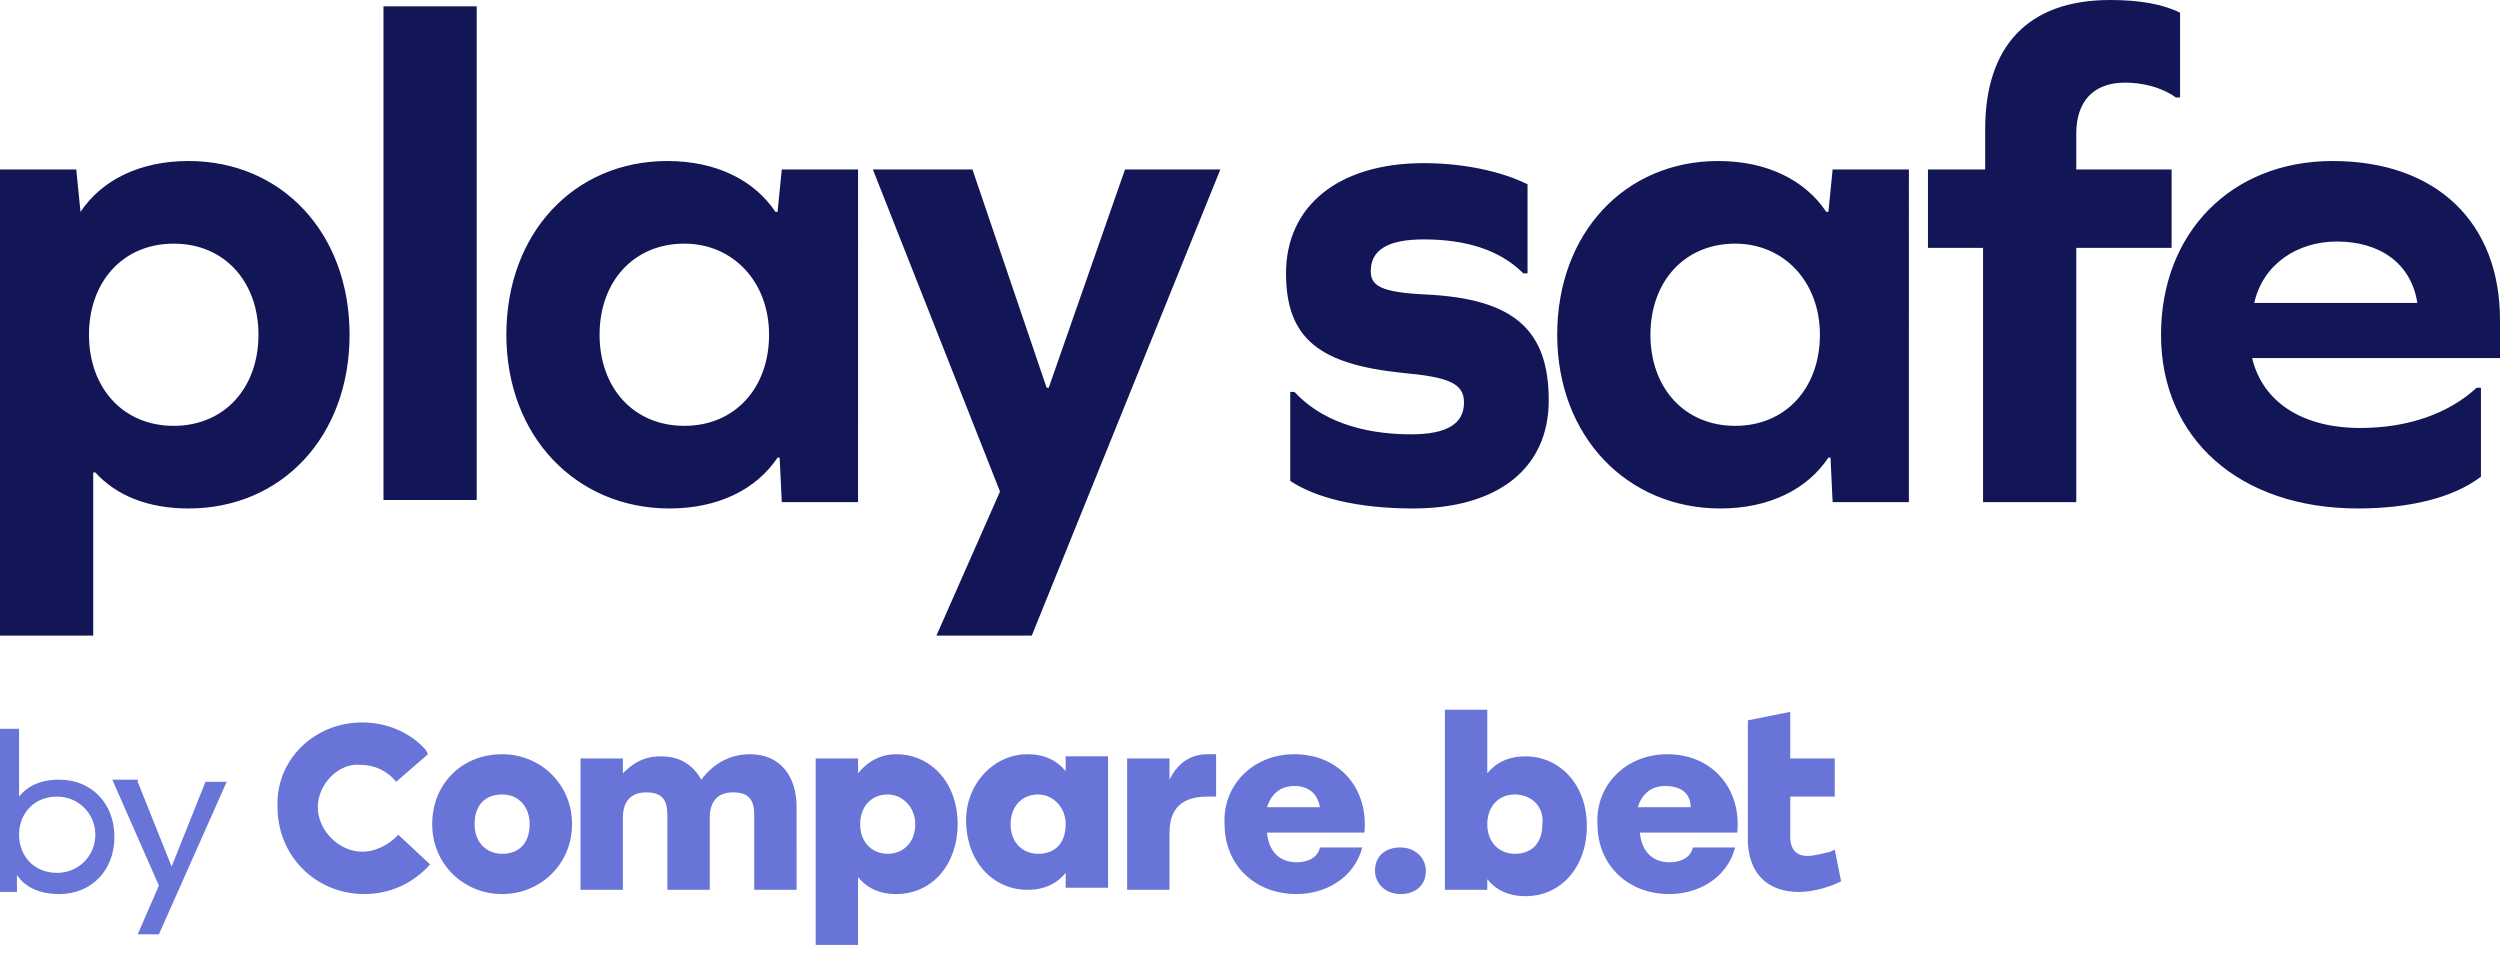<svg xmlns="http://www.w3.org/2000/svg" viewBox="0 0 118 45"><path fill="#6874D7" d="M42.3 35.6c1.6 0 2.9 1.3 2.9 3.3 0 1.9-1.2 3.3-2.9 3.3-.8 0-1.4-.3-1.8-.8v3.2h-2v-8.8h2v.7c.4-.5 1-.9 1.8-.9zM6.5 36.9l1.6 4 1.6-4h1l-3.2 7.2h-1l1-2.3-2.2-5h1.2zM.9 34.4v3.2c.4-.5 1-.8 1.9-.8 1.5 0 2.6 1.1 2.6 2.7s-1.1 2.7-2.6 2.7c-.9 0-1.6-.3-2-.9v.8H0v-7.7h.9zm69.3-.8v2.9c.4-.5 1-.8 1.8-.8 1.6 0 2.9 1.3 2.9 3.3 0 1.9-1.2 3.3-2.9 3.3-.8 0-1.4-.3-1.8-.8v.5h-2v-8.5h2zm-46.5 2c1.8 0 3.3 1.4 3.3 3.3s-1.5 3.3-3.3 3.3-3.3-1.4-3.3-3.3 1.4-3.3 3.3-3.3zm55 0c2.1 0 3.5 1.6 3.3 3.7h-4.6c.1 1 .7 1.4 1.4 1.4.5 0 1-.2 1.1-.7h2c-.4 1.5-1.8 2.2-3.1 2.2-2 0-3.4-1.4-3.4-3.3-.1-1.8 1.3-3.3 3.3-3.3zm-17.6 0c2.1 0 3.5 1.6 3.3 3.7h-4.6c.1 1 .7 1.4 1.4 1.4.5 0 1-.2 1.1-.7h2c-.4 1.5-1.8 2.2-3.1 2.2-2 0-3.4-1.4-3.4-3.3-.1-1.8 1.3-3.3 3.3-3.3zm5 4.4c.7 0 1.2.5 1.2 1.1 0 .7-.5 1.1-1.2 1.1s-1.2-.5-1.2-1.1c0-.7.5-1.1 1.2-1.1zm-49-5.9c1.2 0 2.3.5 3 1.3l.1.2-1.5 1.3c-.4-.5-1-.8-1.7-.8-1-.1-2 .9-2 2s1 2.1 2.1 2.1c.6 0 1.2-.3 1.6-.7l.1-.1 1.5 1.4c-.8.9-1.9 1.4-3.1 1.4-2.3 0-4.1-1.8-4.1-4.1-.1-2.2 1.7-4 4-4zm67.4-.5v2.2h2.1v1.8h-2.1v1.9c0 .6.3.9.8.9.3 0 .7-.1 1.1-.2l.2-.1.3 1.5c-.4.2-1.2.5-2 .5-1.2 0-2.3-.6-2.4-2.3V34l2-.4zm-36 2c.8 0 1.4.3 1.8.8v-.7h2v6.2h-2v-.7c-.4.5-1 .8-1.8.8-1.6 0-2.9-1.3-2.9-3.3 0-1.7 1.3-3.1 2.9-3.1zm-13.1 0c1.4 0 2.2 1 2.2 2.5V42h-2v-3.5c0-.7-.2-1.1-1-1.1-.7 0-1.1.4-1.1 1.2V42h-2v-3.5c0-.7-.2-1.1-1-1.1-.7 0-1.1.4-1.1 1.2V42h-2v-6.2h2v.7c.5-.5 1-.8 1.8-.8.9 0 1.5.4 1.9 1.1.6-.8 1.4-1.2 2.3-1.2zm21.6 0h.4v2H57c-.9 0-1.8.3-1.8 1.7V42h-2v-6.2h2v1c.4-.8 1-1.2 1.8-1.2zm-54.3 2c-1.1 0-1.8.8-1.8 1.8s.7 1.8 1.8 1.8c1 0 1.8-.8 1.8-1.8s-.8-1.8-1.8-1.8zm68.8-.1c-.8 0-1.3.6-1.3 1.4 0 .9.6 1.4 1.3 1.4.8 0 1.3-.5 1.3-1.4.1-.8-.5-1.4-1.3-1.4zm-47.8 0c-.8 0-1.3.5-1.3 1.4s.6 1.4 1.3 1.4c.8 0 1.3-.5 1.3-1.4 0-.8-.5-1.4-1.3-1.4zm18.2 0c-.8 0-1.3.6-1.3 1.4 0 .9.6 1.4 1.3 1.4s1.3-.5 1.3-1.4c0-.8-.6-1.4-1.3-1.4zm7.1 0c-.8 0-1.3.6-1.3 1.4 0 .9.6 1.4 1.3 1.4.8 0 1.3-.5 1.3-1.4 0-.8-.6-1.4-1.3-1.4zm29.6-.4c-.7 0-1.1.4-1.3 1h2.5c0-.6-.4-1-1.2-1zm-17.5 0c-.7 0-1.1.4-1.3 1h2.5c-.1-.6-.5-1-1.2-1z"/><path fill="#131656" d="M4.4 30v-7.7h.1C5.5 23.4 7 24 8.9 24c4.4 0 7.6-3.4 7.6-8.2s-3.2-8.2-7.6-8.2c-2.3 0-4.1.9-5.1 2.4l-.2-2H0v22h4.4zm3.8-9.9c-2.4 0-4-1.8-4-4.3s1.6-4.3 4-4.3 4 1.8 4 4.3-1.6 4.3-4 4.3zm14.3 3.6V.3h-4.4v23.3h4.4zm9.1.3c2.3 0 4.1-.9 5.1-2.4h.1l.1 2.1h3.6V8h-3.6l-.2 2h-.1c-1-1.5-2.8-2.4-5.1-2.4-4.4 0-7.6 3.4-7.6 8.2s3.3 8.2 7.7 8.2zm.7-3.9c-2.4 0-4-1.8-4-4.3s1.6-4.3 4-4.3c2.3 0 4 1.8 4 4.3s-1.6 4.3-4 4.3zM48.7 30l8.9-22h-4.5l-3.6 10.3h-.1L45.9 8h-4.7l6 15.2-3 6.8h4.5zm18-6c4 0 6.4-1.9 6.4-5.1 0-3.3-1.6-4.8-5.8-5-2.1-.1-2.6-.4-2.6-1.1 0-1 .8-1.5 2.5-1.5 2 0 3.6.5 4.7 1.6h.2V8.7c-1.2-.6-3-1-4.9-1-4 0-6.5 2-6.5 5.2 0 3.1 1.6 4.3 5.5 4.7 2.2.2 2.9.5 2.9 1.4 0 1-.8 1.5-2.5 1.5-2.4 0-4.3-.7-5.5-2h-.2v4.2c1.2.8 3.2 1.3 5.8 1.3zm14.5 0c2.3 0 4.1-.9 5.1-2.4h.1l.1 2.1h3.6V8h-3.6l-.2 2h-.1c-1-1.5-2.8-2.4-5.1-2.4-4.4 0-7.6 3.4-7.6 8.2s3.3 8.2 7.7 8.2zm.7-3.9c-2.4 0-4-1.8-4-4.3s1.6-4.3 4-4.3c2.3 0 4 1.8 4 4.3s-1.6 4.3-4 4.3zM98 23.7v-12h4.5V8H98V6.3c0-1.5.8-2.4 2.3-2.4.8 0 1.7.2 2.4.7h.2v-4c-.8-.4-1.9-.6-3.3-.6-3.9 0-5.9 2.2-5.9 6.1V8H91v3.7h2.6v12H98zm13.3.3c2.4 0 4.5-.5 5.8-1.5v-4.2h-.2c-1.3 1.2-3.2 1.9-5.5 1.9-2.7 0-4.6-1.2-5.1-3.3H118v-1.8c0-4.6-3-7.5-7.9-7.5-4.8 0-8.1 3.4-8.1 8.2 0 4.9 3.7 8.2 9.3 8.2zm2.8-9.7h-7.7c.4-1.8 2-2.9 3.9-2.9 2 0 3.5 1 3.8 2.9z"/></svg>